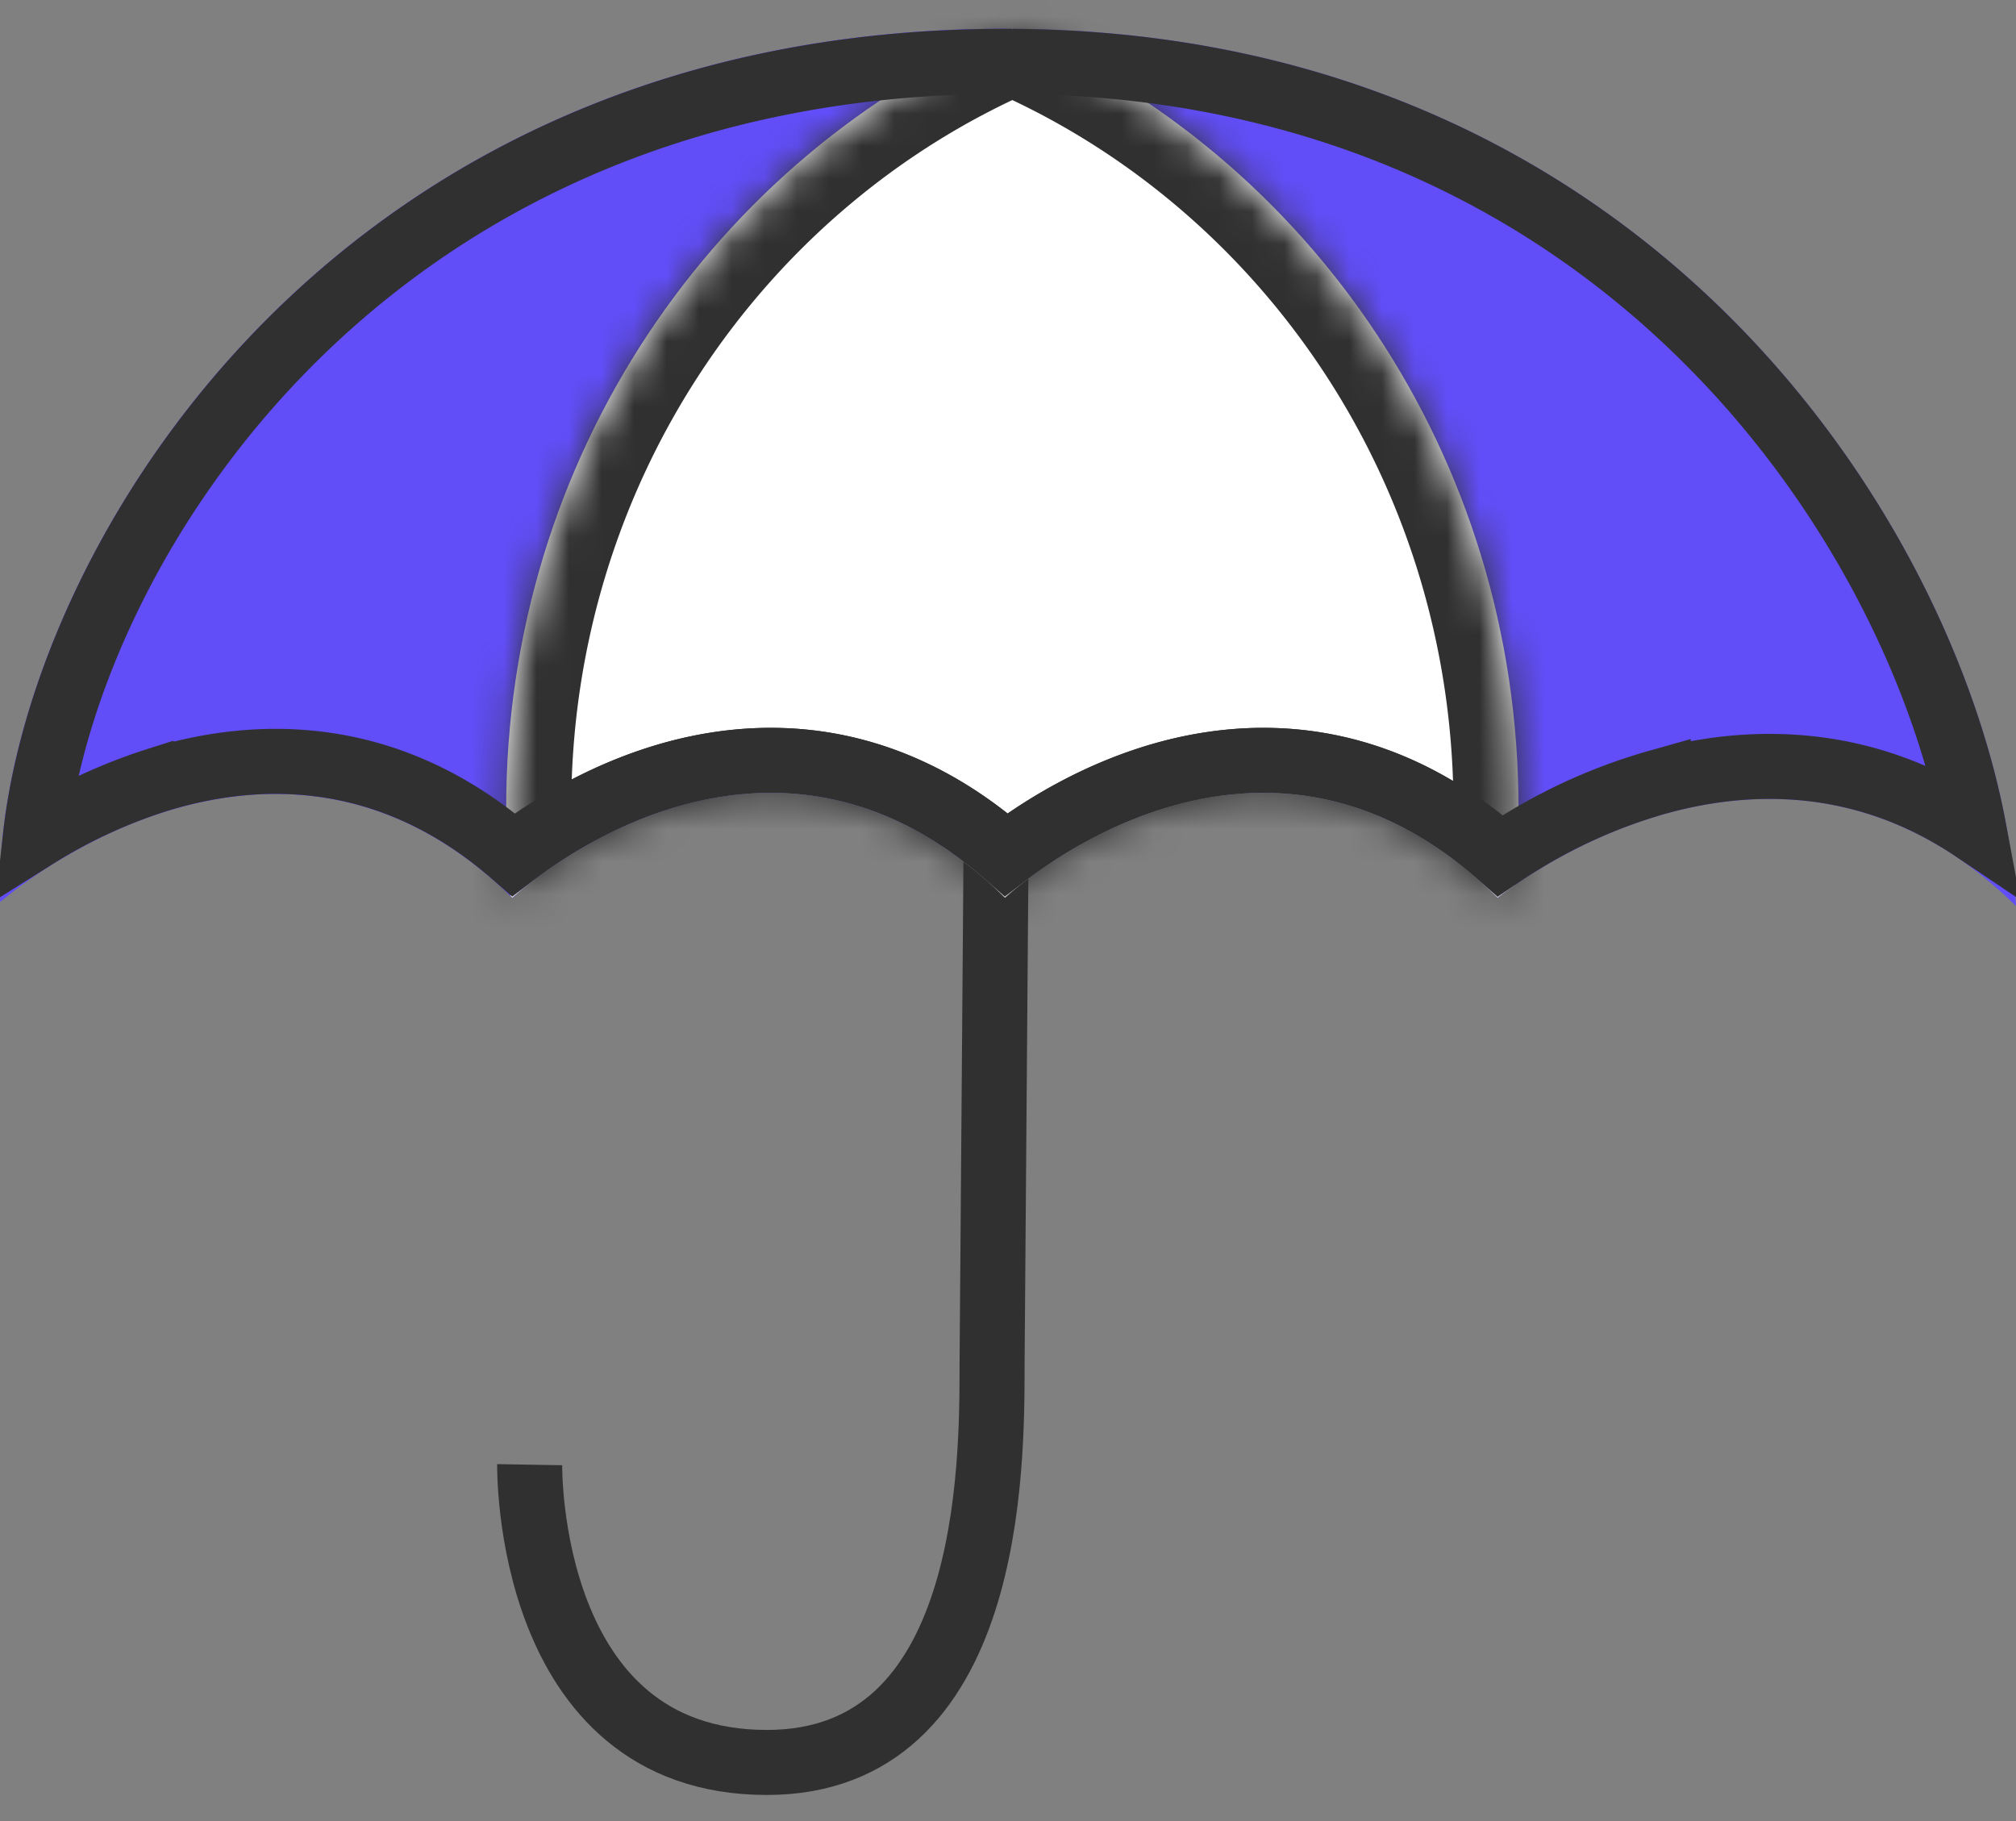 <svg xmlns="http://www.w3.org/2000/svg" fill="none" viewBox="0 0 62 56"><rect x="0" y="0" width="62" height="56" fill="#808080" stroke="none"/><path d="M.009 27.731s8.376-7.384 15.748-.123c0 0 7.773-7.26 15.15 0 0 0 7.773-7.26 15.15 0 0 0 8.566-7.007 15.943.253C61.522 18.306 52.034.885 30.907.885 8.982.885-.33 18.851.01 27.731z" fill="#614ef8"></path><path d="M15.757 27.608C8.385 20.348.009 27.73.009 27.73-.331 18.851 8.982.885 30.907.885v26.723c-7.377-7.26-15.15 0-15.15 0z" fill="#614ef8"></path><path d="M30.643 24.786l-.133 17.188c0 3.134 0 12.224-6.926 12.224-7.45 0-7.294-9.157-7.294-9.157" stroke="#303030" stroke-width="2"></path><mask id="a" fill="#fff"><path fill-rule="evenodd" clip-rule="evenodd" d="M15.703 27.555l.054.053s7.773-7.26 15.15 0c0 0 7.774-7.26 15.15 0 0 0 .191-.156.54-.397.068-.778.103-1.567.103-2.364C46.7 14.053 40.277 4.8 31.14.887h-.013c-9.138 3.912-15.56 13.167-15.56 23.96 0 .914.046 1.818.136 2.708z"></path></mask><path fill-rule="evenodd" clip-rule="evenodd" d="M15.703 27.555l.054.053s7.773-7.26 15.15 0c0 0 7.774-7.26 15.15 0 0 0 .191-.156.54-.397.068-.778.103-1.567.103-2.364C46.7 14.053 40.277 4.8 31.14.887h-.013c-9.138 3.912-15.56 13.167-15.56 23.96 0 .914.046 1.818.136 2.708z" fill="#fff"></path><path d="M15.703 27.555l-1.99.2.073.724.52.508 1.397-1.432zm.054.053l-1.404 1.424 1.367 1.347 1.402-1.31-1.365-1.461zm15.15 0l-1.403 1.425 1.367 1.345 1.402-1.309-1.366-1.461zm15.15 0l-1.402 1.425 1.28 1.26 1.39-1.137-1.267-1.548zm.54-.397l1.137 1.645.772-.534.083-.935-1.993-.176zM31.138.886l.788-1.838-.372-.16-.404-.002-.012 2zm-.012 0l.012-2-.416-.002-.383.164.787 1.838zm-16.82 28.1l.046.046 2.807-2.85-.061-.06-2.792 2.865zm1.45-1.378c1.365 1.461 1.364 1.462 1.364 1.462l-.002.002-.001.001-.002.002.005-.005a5.09 5.09 0 01.245-.208c.187-.152.47-.37.836-.615.738-.496 1.767-1.075 2.967-1.455 2.298-.728 5.27-.775 8.335 2.241l2.806-2.85c-4.313-4.245-8.915-4.292-12.348-3.205-1.666.528-3.04 1.31-3.991 1.949a15.596 15.596 0 00-1.442 1.096 8.061 8.061 0 00-.12.107l-.01.01a.83.83 0 01-.004.003l-.002.002s-.001.001 1.364 1.463zm15.15 0c1.366 1.461 1.365 1.462 1.364 1.462l-.001.002-.002.001a.039.039 0 00-.001.002l.005-.005c.007-.006.02-.019.042-.037a11.598 11.598 0 011.04-.786c.736-.496 1.766-1.075 2.966-1.455 2.297-.728 5.27-.775 8.335 2.241l2.806-2.85c-4.313-4.245-8.915-4.292-12.349-3.205-1.665.528-3.04 1.31-3.99 1.949a15.596 15.596 0 00-1.443 1.096l-.091.081-.029.026-.01.01-.004.003-.001.002c-.001 0-.002.001 1.363 1.463zm15.15 0l1.267 1.548h-.001l-.002.002a.039.039 0 01-.002.002l.012-.01.073-.056a9.47 9.47 0 01.33-.238l-2.276-3.29a13.37 13.37 0 00-.644.475l-.014.011-.005.004-.002.002-.001.001 1.266 1.549zm2.532-.221c.073-.837.11-1.684.11-2.54h-4c0 .738-.032 1.468-.095 2.189l3.985.35zm.11-2.54c0-11.599-6.903-21.574-16.772-25.8l-1.575 3.678C38.76 6.325 44.7 14.859 44.7 24.847h4zM31.153-1.113h-.013l-.023 4h.011l.024-4zm-.812.16c-9.87 4.226-16.773 14.201-16.773 25.8h4c0-9.988 5.94-18.523 14.347-22.122L30.34-.952zm-16.773 25.8c0 .982.05 1.952.146 2.909l3.98-.402a24.92 24.92 0 01-.126-2.507h-4z" fill="#303030" mask="url(#a)"></path><path d="M1.088 25.726c.446-4.05 2.6-9.437 6.765-14.08 4.85-5.404 12.394-9.76 23.054-9.76 10.259 0 17.652 4.218 22.552 9.579 4.111 4.498 6.455 9.787 7.25 14.045-3.42-2.3-6.94-2.226-9.712-1.462a16.629 16.629 0 00-3.995 1.718c-.34.2-.63.388-.866.548-3.81-3.356-7.736-3.328-10.722-2.382-1.55.49-2.838 1.222-3.735 1.825-.282.19-.527.367-.732.523-3.797-3.322-7.707-3.291-10.684-2.348-1.549.49-2.837 1.222-3.735 1.825-.282.19-.527.368-.732.524-3.822-3.33-7.88-3.252-10.975-2.29a16.285 16.285 0 00-3.733 1.735z" stroke="#303030" stroke-width="2"></path></svg>